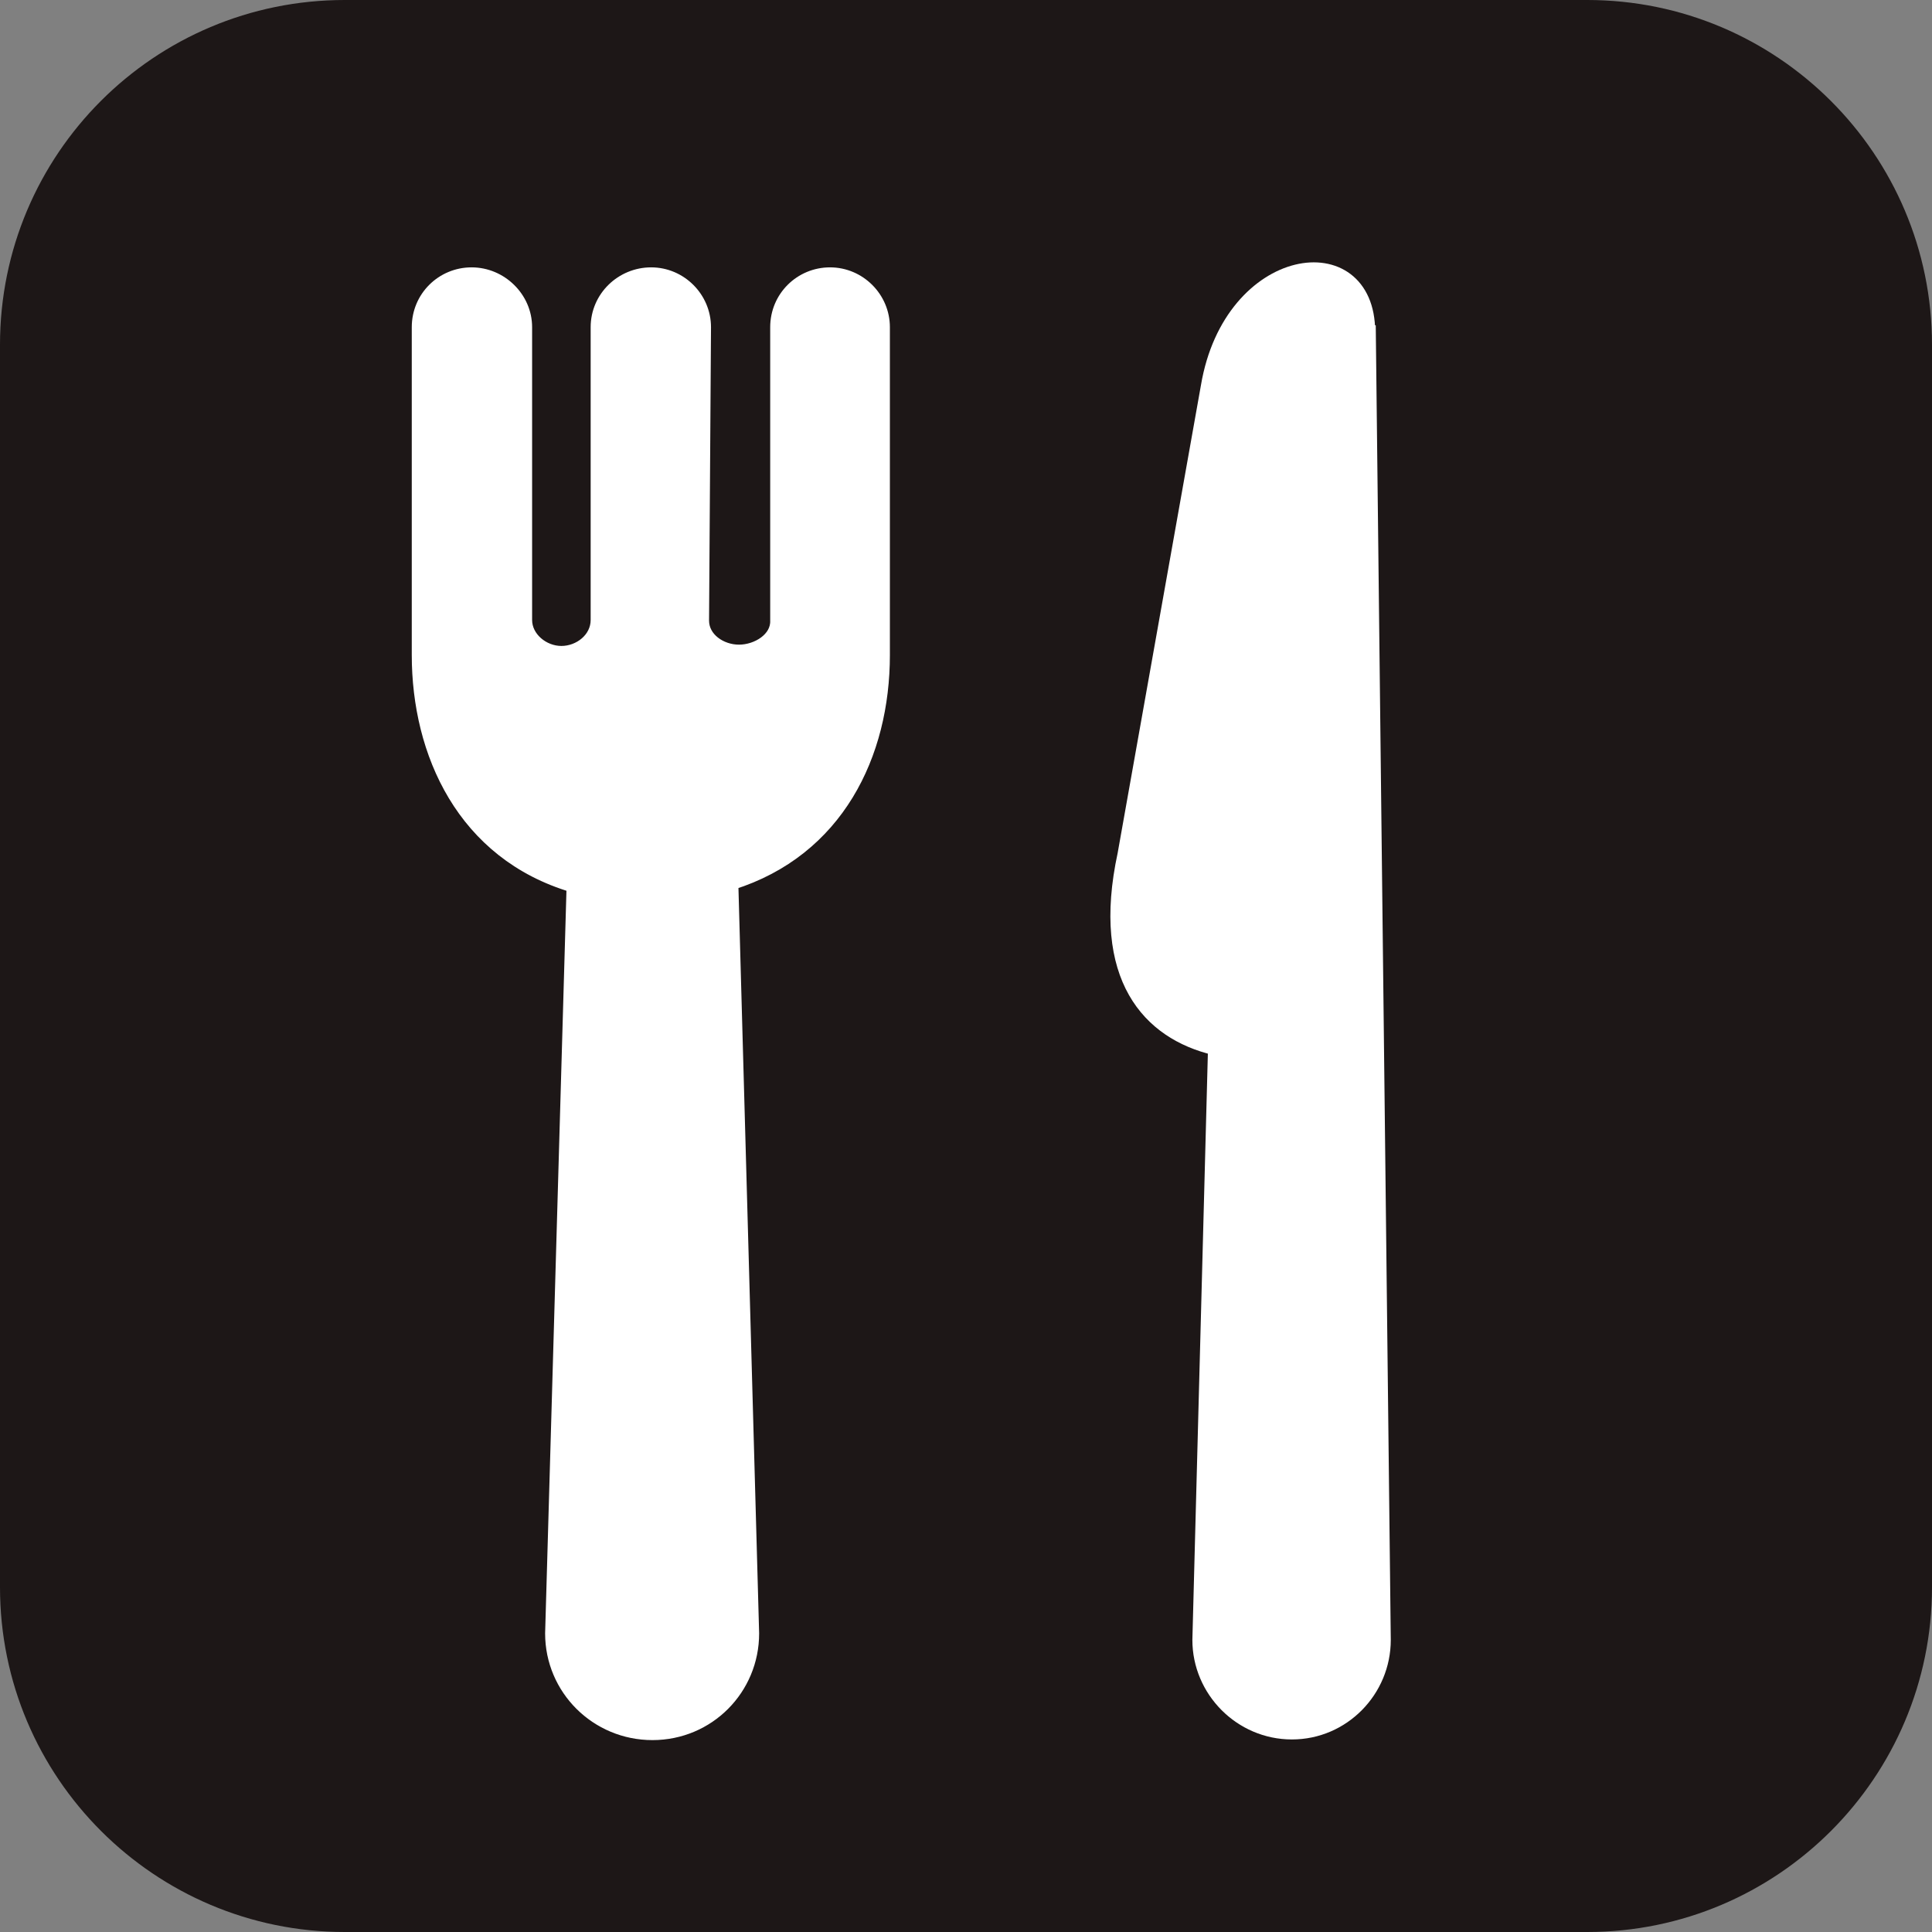 <?xml version="1.0" encoding="UTF-8"?>
<svg id="_文字" data-name="文字" xmlns="http://www.w3.org/2000/svg" viewBox="0 0 29.7 29.7">
  <rect x="0" y="0" width="29.7" height="29.7" fill="#808080" stroke="none"/>
  <defs>
    <style>
      .cls-1 {
        fill: #1d1717;
      }

      .cls-2, .cls-3 {
        fill: #fff;
        stroke: #fff;
        stroke-width: .2px;
      }

      .cls-3 {
        stroke-linecap: round;
      }
    </style>
  </defs>
  <path class="cls-1" d="m5.3,0h19.1c2.92,0,5.3,2.37,5.3,5.3v19.1c0,2.92-2.37,5.3-5.3,5.3H5.3c-2.92,0-5.3-2.37-5.3-5.3V5.3C0,2.37,2.37,0,5.3,0Z"/>
  <g>
    <path class="cls-2" d="m12.76,4.21c-.45,0-.82.36-.82.82v4.51c.01.28-.3.47-.58.47s-.56-.19-.56-.47l.03-4.51c0-.45-.37-.82-.82-.82s-.83.36-.83.82v4.5c0,.29-.27.5-.55.5s-.55-.22-.55-.5v-4.5c0-.45-.38-.82-.83-.82s-.82.36-.82.82v5.04c0,1.5.69,3.05,2.38,3.55l-.33,11.49c0,.85.69,1.54,1.55,1.54s1.54-.69,1.54-1.54l-.32-11.53c1.62-.51,2.33-1.98,2.33-3.51v-5.04c0-.45-.37-.82-.82-.82Z"/>
    <path class="cls-3" d="m21.04,5.1c0-1.53-2.13-1.24-2.48.84l-1.28,7.19c-.41,1.9.38,2.75,1.39,2.99l-.24,9.09c0,.78.64,1.43,1.43,1.43s1.42-.65,1.42-1.43l-.23-20.11Z"/>
  </g>
</svg>